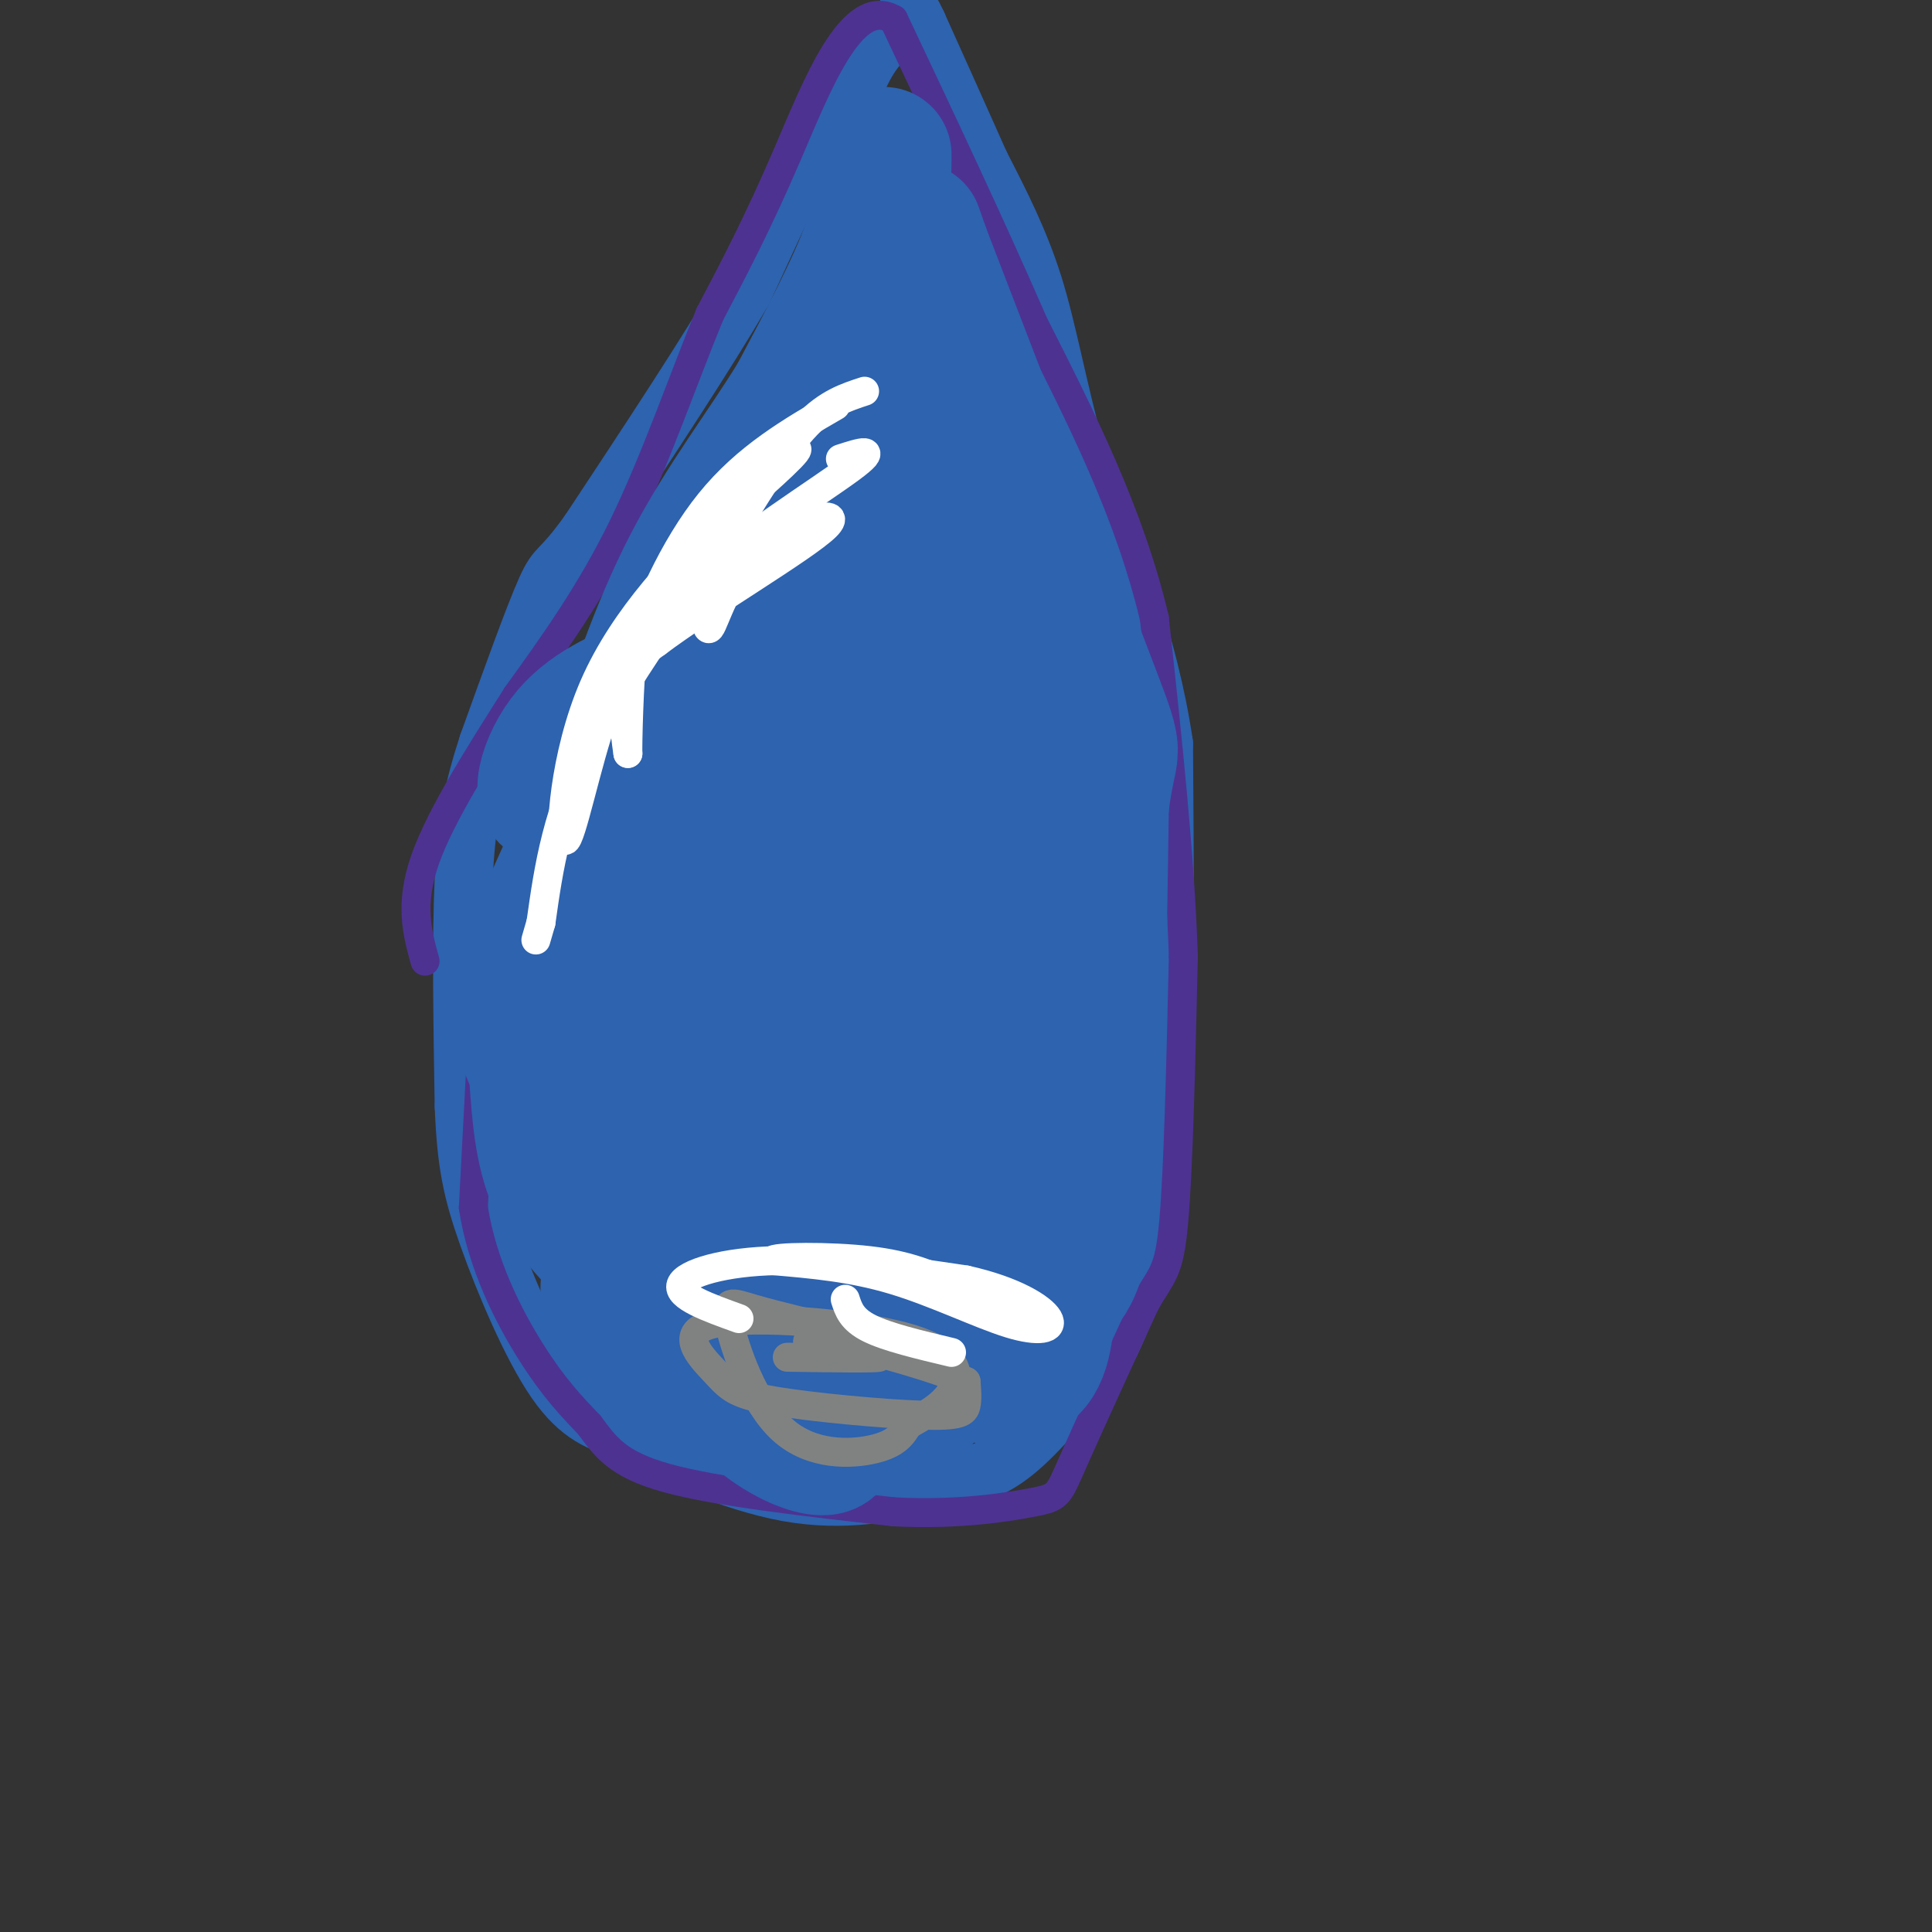 <svg viewBox='0 0 400 400' version='1.1' xmlns='http://www.w3.org/2000/svg' xmlns:xlink='http://www.w3.org/1999/xlink'><rect x="0" y="0" width="400" height="400" fill="#333333" stroke="none"/><g fill='none' stroke='#2d63af' stroke-width='12' stroke-linecap='round' stroke-linejoin='round'><path d='M166,34c0.000,0.000 -12.000,26.000 -12,26'/><path d='M154,60c-7.333,12.667 -19.667,31.333 -32,50'/><path d='M122,110c-6.444,9.022 -6.556,6.578 -9,12c-2.444,5.422 -7.222,18.711 -12,32'/><path d='M101,154c-2.978,9.111 -4.422,15.889 -5,28c-0.578,12.111 -0.289,29.556 0,47'/><path d='M96,229c0.464,11.714 1.625,17.500 5,27c3.375,9.500 8.964,22.714 14,30c5.036,7.286 9.518,8.643 14,10'/><path d='M129,296c8.356,4.533 22.244,10.867 34,13c11.756,2.133 21.378,0.067 31,-2'/><path d='M194,307c8.022,-1.156 12.578,-3.044 18,-8c5.422,-4.956 11.711,-12.978 18,-21'/><path d='M230,278c4.711,-9.400 7.489,-22.400 9,-33c1.511,-10.600 1.756,-18.800 2,-27'/><path d='M241,218c0.333,-15.167 0.167,-39.583 0,-64'/><path d='M241,154c-3.000,-20.500 -10.500,-39.750 -18,-59'/><path d='M223,95c-4.311,-16.067 -6.089,-26.733 -9,-36c-2.911,-9.267 -6.956,-17.133 -11,-25'/><path d='M203,34c-4.000,-9.000 -8.500,-19.000 -13,-29'/><path d='M190,5c-2.357,-4.988 -1.750,-2.958 -3,-1c-1.250,1.958 -4.357,3.845 -7,8c-2.643,4.155 -4.821,10.577 -7,17'/></g>
<g fill='none' stroke='#4d3292' stroke-width='6' stroke-linecap='round' stroke-linejoin='round'><path d='M100,212c0.000,0.000 -2.000,38.000 -2,38'/><path d='M98,250c1.822,11.911 7.378,22.689 12,30c4.622,7.311 8.311,11.156 12,15'/><path d='M122,295c3.333,4.467 5.667,8.133 16,11c10.333,2.867 28.667,4.933 47,7'/><path d='M185,313c13.536,0.714 23.875,-1.000 29,-2c5.125,-1.000 5.036,-1.286 8,-8c2.964,-6.714 8.982,-19.857 15,-33'/><path d='M237,270c3.578,-6.467 5.022,-6.133 6,-17c0.978,-10.867 1.489,-32.933 2,-55'/><path d='M245,198c-0.667,-20.833 -3.333,-45.417 -6,-70'/><path d='M239,128c-5.167,-21.833 -15.083,-41.417 -25,-61'/><path d='M214,67c-9.000,-20.667 -19.000,-41.833 -29,-63'/><path d='M185,4c-8.689,-5.044 -15.911,13.844 -22,28c-6.089,14.156 -11.044,23.578 -16,33'/><path d='M147,65c-5.511,13.356 -11.289,30.244 -18,44c-6.711,13.756 -14.356,24.378 -22,35'/><path d='M107,144c-7.644,12.067 -15.756,24.733 -19,34c-3.244,9.267 -1.622,15.133 0,21'/></g>
<g fill='none' stroke='#2d63af' stroke-width='28' stroke-linecap='round' stroke-linejoin='round'><path d='M183,32c0.000,5.333 0.000,10.667 -3,19c-3.000,8.333 -9.000,19.667 -15,31'/><path d='M165,82c-6.467,10.644 -15.133,21.756 -22,35c-6.867,13.244 -11.933,28.622 -17,44'/><path d='M126,161c-6.511,14.844 -14.289,29.956 -17,40c-2.711,10.044 -0.356,15.022 2,20'/><path d='M111,221c0.524,6.988 0.833,14.458 3,21c2.167,6.542 6.190,12.155 16,21c9.810,8.845 25.405,20.923 41,33'/><path d='M171,296c4.417,5.964 -5.042,4.375 -13,-2c-7.958,-6.375 -14.417,-17.536 -18,-22c-3.583,-4.464 -4.292,-2.232 -5,0'/><path d='M135,272c-2.503,-1.931 -6.262,-6.758 -8,-7c-1.738,-0.242 -1.456,4.100 1,8c2.456,3.900 7.084,7.358 14,11c6.916,3.642 16.119,7.469 24,9c7.881,1.531 14.441,0.765 21,0'/><path d='M187,293c4.393,-1.929 4.875,-6.750 9,-8c4.125,-1.250 11.893,1.071 16,-1c4.107,-2.071 4.554,-8.536 5,-15'/><path d='M217,269c2.422,-2.867 5.978,-2.533 8,-19c2.022,-16.467 2.511,-49.733 3,-83'/><path d='M228,167c1.578,-14.200 4.022,-8.200 -2,-24c-6.022,-15.800 -20.511,-53.400 -35,-91'/><path d='M191,52c-4.492,-12.564 1.777,1.526 4,38c2.223,36.474 0.400,95.331 -1,116c-1.400,20.669 -2.375,3.148 -3,0c-0.625,-3.148 -0.899,8.075 -2,-9c-1.101,-17.075 -3.029,-62.450 -4,-79c-0.971,-16.550 -0.986,-4.275 -1,8'/><path d='M184,126c-3.772,17.865 -12.703,58.527 -18,67c-5.297,8.473 -6.961,-15.243 -7,-34c-0.039,-18.757 1.548,-32.554 0,-29c-1.548,3.554 -6.229,24.458 -8,31c-1.771,6.542 -0.631,-1.277 -1,-5c-0.369,-3.723 -2.248,-3.349 0,-11c2.248,-7.651 8.624,-23.325 15,-39'/><path d='M165,106c-4.333,13.167 -22.667,65.583 -41,118'/><path d='M124,224c-6.231,19.419 -1.309,8.968 -3,7c-1.691,-1.968 -9.994,4.547 0,-18c9.994,-22.547 38.284,-74.156 50,-99c11.716,-24.844 6.858,-22.922 2,-21'/><path d='M173,93c-2.533,1.844 -9.867,16.956 -20,31c-10.133,14.044 -23.067,27.022 -36,40'/><path d='M117,164c-6.444,4.311 -4.556,-4.911 0,-11c4.556,-6.089 11.778,-9.044 19,-12'/><path d='M136,141c0.430,17.945 -7.994,68.806 -10,88c-2.006,19.194 2.407,6.720 4,6c1.593,-0.720 0.365,10.312 6,-3c5.635,-13.312 18.132,-50.969 23,-50c4.868,0.969 2.105,40.562 1,55c-1.105,14.438 -0.553,3.719 0,-7'/><path d='M160,230c0.489,-6.480 1.713,-19.179 0,-10c-1.713,9.179 -6.362,40.236 -11,40c-4.638,-0.236 -9.264,-31.764 -12,-32c-2.736,-0.236 -3.583,30.821 1,32c4.583,1.179 14.595,-27.520 19,-38c4.405,-10.480 3.202,-2.740 2,5'/><path d='M159,227c0.491,8.930 0.717,28.755 1,37c0.283,8.245 0.621,4.911 2,2c1.379,-2.911 3.799,-5.400 5,-15c1.201,-9.600 1.184,-26.310 1,-17c-0.184,9.310 -0.534,44.640 2,37c2.534,-7.640 7.951,-58.249 11,-77c3.049,-18.751 3.728,-5.643 4,9c0.272,14.643 0.136,30.822 0,47'/><path d='M185,250c0.153,11.393 0.535,16.376 0,3c-0.535,-13.376 -1.989,-45.111 -3,-39c-1.011,6.111 -1.580,50.068 0,55c1.580,4.932 5.309,-29.162 7,-36c1.691,-6.838 1.346,13.581 1,34'/><path d='M190,267c0.601,-3.485 1.604,-29.197 3,-45c1.396,-15.803 3.183,-21.696 4,-7c0.817,14.696 0.662,49.980 2,46c1.338,-3.980 4.168,-47.225 5,-48c0.832,-0.775 -0.334,40.922 1,43c1.334,2.078 5.167,-35.461 9,-73'/><path d='M214,183c1.877,-8.205 2.071,7.782 0,12c-2.071,4.218 -6.406,-3.334 -9,-21c-2.594,-17.666 -3.448,-45.446 -3,-43c0.448,2.446 2.197,35.117 4,40c1.803,4.883 3.658,-18.021 5,-27c1.342,-8.979 2.169,-4.033 3,-5c0.831,-0.967 1.666,-7.848 2,3c0.334,10.848 0.167,39.424 0,68'/><path d='M216,210c-0.489,14.889 -1.711,18.111 -5,26c-3.289,7.889 -8.644,20.444 -14,33'/></g>
<g fill='none' stroke='#ffffff' stroke-width='6' stroke-linecap='round' stroke-linejoin='round'><path d='M179,81c-3.833,1.250 -7.667,2.500 -12,7c-4.333,4.500 -9.167,12.250 -14,20'/><path d='M153,108c-8.356,11.422 -22.244,29.978 -30,45c-7.756,15.022 -9.378,26.511 -11,38'/><path d='M112,191c-1.833,6.333 -0.917,3.167 0,0'/></g>
<g fill='none' stroke='#808282' stroke-width='6' stroke-linecap='round' stroke-linejoin='round'><path d='M176,276c-7.694,-1.826 -15.388,-3.652 -20,-5c-4.612,-1.348 -6.144,-2.217 -5,3c1.144,5.217 4.962,16.520 11,22c6.038,5.480 14.297,5.137 19,4c4.703,-1.137 5.852,-3.069 7,-5'/><path d='M188,295c3.022,-1.778 7.078,-3.722 9,-7c1.922,-3.278 1.712,-7.889 -9,-11c-10.712,-3.111 -31.924,-4.722 -40,-3c-8.076,1.722 -3.015,6.776 0,10c3.015,3.224 3.983,4.617 12,6c8.017,1.383 23.081,2.757 31,3c7.919,0.243 8.691,-0.645 9,-2c0.309,-1.355 0.154,-3.178 0,-5'/><path d='M200,286c-5.681,-2.614 -19.884,-6.649 -27,-8c-7.116,-1.351 -7.147,-0.018 -3,1c4.147,1.018 12.470,1.719 12,2c-0.470,0.281 -9.735,0.140 -19,0'/></g>
<g fill='none' stroke='#ffffff' stroke-width='6' stroke-linecap='round' stroke-linejoin='round'><path d='M153,273c-6.422,-2.311 -12.844,-4.622 -12,-7c0.844,-2.378 8.956,-4.822 20,-5c11.044,-0.178 25.022,1.911 39,4'/><path d='M200,265c10.065,2.239 15.729,5.837 17,8c1.271,2.163 -1.850,2.890 -8,1c-6.150,-1.890 -15.329,-6.397 -24,-9c-8.671,-2.603 -16.836,-3.301 -25,-4'/><path d='M160,261c-0.200,-0.844 11.800,-0.956 20,0c8.200,0.956 12.600,2.978 17,5'/><path d='M175,269c0.667,2.083 1.333,4.167 5,6c3.667,1.833 10.333,3.417 17,5'/><path d='M173,84c-9.222,5.333 -18.444,10.667 -26,20c-7.556,9.333 -13.444,22.667 -16,32c-2.556,9.333 -1.778,14.667 -1,20'/><path d='M130,156c-0.082,-1.393 0.213,-14.876 1,-22c0.787,-7.124 2.067,-7.889 5,-12c2.933,-4.111 7.521,-11.568 14,-18c6.479,-6.432 14.851,-11.838 15,-11c0.149,0.838 -7.926,7.919 -16,15'/><path d='M149,108c-7.907,7.715 -19.676,19.501 -26,34c-6.324,14.499 -7.203,31.711 -6,32c1.203,0.289 4.486,-16.346 8,-26c3.514,-9.654 7.257,-12.327 11,-15'/><path d='M136,133c10.321,-7.769 30.622,-19.691 35,-24c4.378,-4.309 -7.167,-1.006 -14,5c-6.833,6.006 -8.952,14.716 -10,16c-1.048,1.284 -1.024,-4.858 -1,-11'/><path d='M146,119c6.600,-6.511 23.600,-17.289 30,-22c6.400,-4.711 2.200,-3.356 -2,-2'/></g>
</svg>